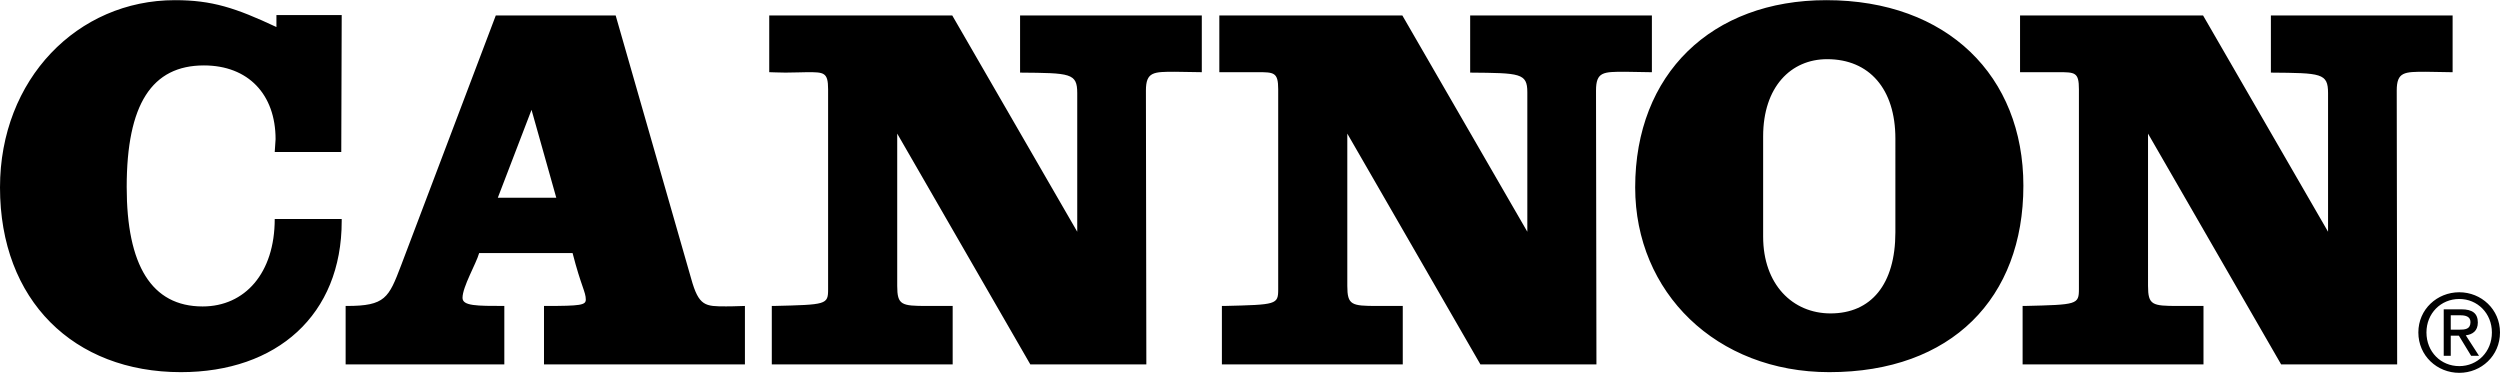 <svg xmlns="http://www.w3.org/2000/svg" width="2500" height="373" viewBox="0 0 720.144 107.352"><path d="M403.953 4.404h-52.717v16.343h10.937c4.793 0 6.021 0 6.021 4.916v57.63c0 4.425-.49 4.425-15.482 4.793h-.738v16.835h52.103V88.086h-7.372c-7.374 0-8.604-.245-8.604-5.775V38.442l38.341 66.479h33.424l-.122-78.89c0-5.406 2.088-5.406 8.355-5.406 3.318 0 3.932.123 7.25.123h.491V4.404h-52.348V20.87c14.376.123 16.466.123 16.466 5.653v40.183L403.953 4.404zM634.608 4.404H581.89v16.343h10.937c4.916 0 6.021 0 6.021 4.916V83.17c0 4.548-.491 4.548-15.606 4.916h-.614v16.835h52.104V88.086h-7.373c-7.374 0-8.604-.245-8.604-5.775V38.442l38.342 66.479h33.424l-.123-78.89c0-5.406 2.211-5.406 8.355-5.406 3.318 0 3.933.123 7.25.123h.492V4.404h-52.349V20.87c14.5.123 16.467.123 16.467 5.899v39.937L634.608 4.404zM274.301 4.404h-52.717v16.343c1.105 0 2.334.122 4.669.122 2.334 0 5.038-.122 6.267-.122 4.792 0 6.021 0 6.021 4.916v57.63c0 4.425-.491 4.425-15.605 4.793h-.615v16.835h52.104V88.086h-7.373c-7.374 0-8.603-.245-8.603-5.775V38.442l38.34 66.479h33.424l-.123-78.89c0-5.406 2.212-5.406 8.356-5.406l7.742.123V4.404H293.84V20.87c14.5.123 16.466.123 16.466 5.899v39.937L274.301 4.404zM99.562 88.086h.369c11.059 0 12.042-2.335 15.605-11.674l27.28-72.008h34.531l21.75 75.817c2.212 7.986 4.055 7.986 10.077 7.986.86 0 1.844 0 5.407-.122v16.835h-57.878V88.086h.492c10.076 0 11.55-.245 11.55-1.844 0-2.211-1.351-3.81-3.809-13.394h-26.912c-.86 3.071-4.792 9.708-4.792 12.902 0 2.335 4.055 2.335 12.042 2.335v16.835H99.562V88.086zm43.841-31.182h16.834l-7.127-25.313-9.707 25.313z"></path><path d="M582.851 53.453c0 32.318-20.645 53.7-55.912 53.7-32.564 0-55.912-22.979-55.912-53.208C471.026 21.259 493.022 0 526.079 0c34.899 0 56.772 21.873 56.772 53.453zm-74.965 14.663c0 13.764 8.479 22.119 19.415 22.119 11.674 0 18.678-8.355 18.678-23.348V39.854c0-14.254-7.495-22.855-19.661-22.855-10.443 0-18.432 7.986-18.432 22.241v28.876zM98.43 63.037H79.137c0 15.606-8.603 25.191-20.768 25.191-14.746 0-21.873-11.919-21.873-34.407 0-23.839 7.25-35.021 22.242-35.021 12.78 0 20.644 8.355 20.644 21.258l-.245 3.687h19.169l.124-39.444H79.628v3.44C67.832 2.212 61.073 0 50.382 0 22.364 0 0 22.733 0 53.945c0 32.564 21.258 53.208 52.102 53.208 27.649 0 46.328-16.467 46.328-43.5v-.616zM708.415 107.352c-6.386 0-11.79-4.912-11.79-11.636 0-6.662 5.404-11.574 11.79-11.574 6.324 0 11.729 4.912 11.729 11.574 0 6.723-5.405 11.636-11.729 11.636zm-9.456-11.636c0 5.588 4.145 9.701 9.456 9.701 5.25 0 9.395-4.113 9.395-9.701 0-5.495-4.145-9.641-9.395-9.641-5.311 0-9.456 4.146-9.456 9.641zm7 .921v5.803h-2.026V89.054h5.097c3.162 0 4.728 1.167 4.728 3.807 0 2.396-1.504 3.438-3.469 3.684l3.807 5.896h-2.271l-3.531-5.803h-2.335v-.001zm0-1.719h2.425c1.721 0 3.255-.123 3.255-2.181 0-1.658-1.505-1.965-2.917-1.965h-2.763v4.146z"></path></svg>